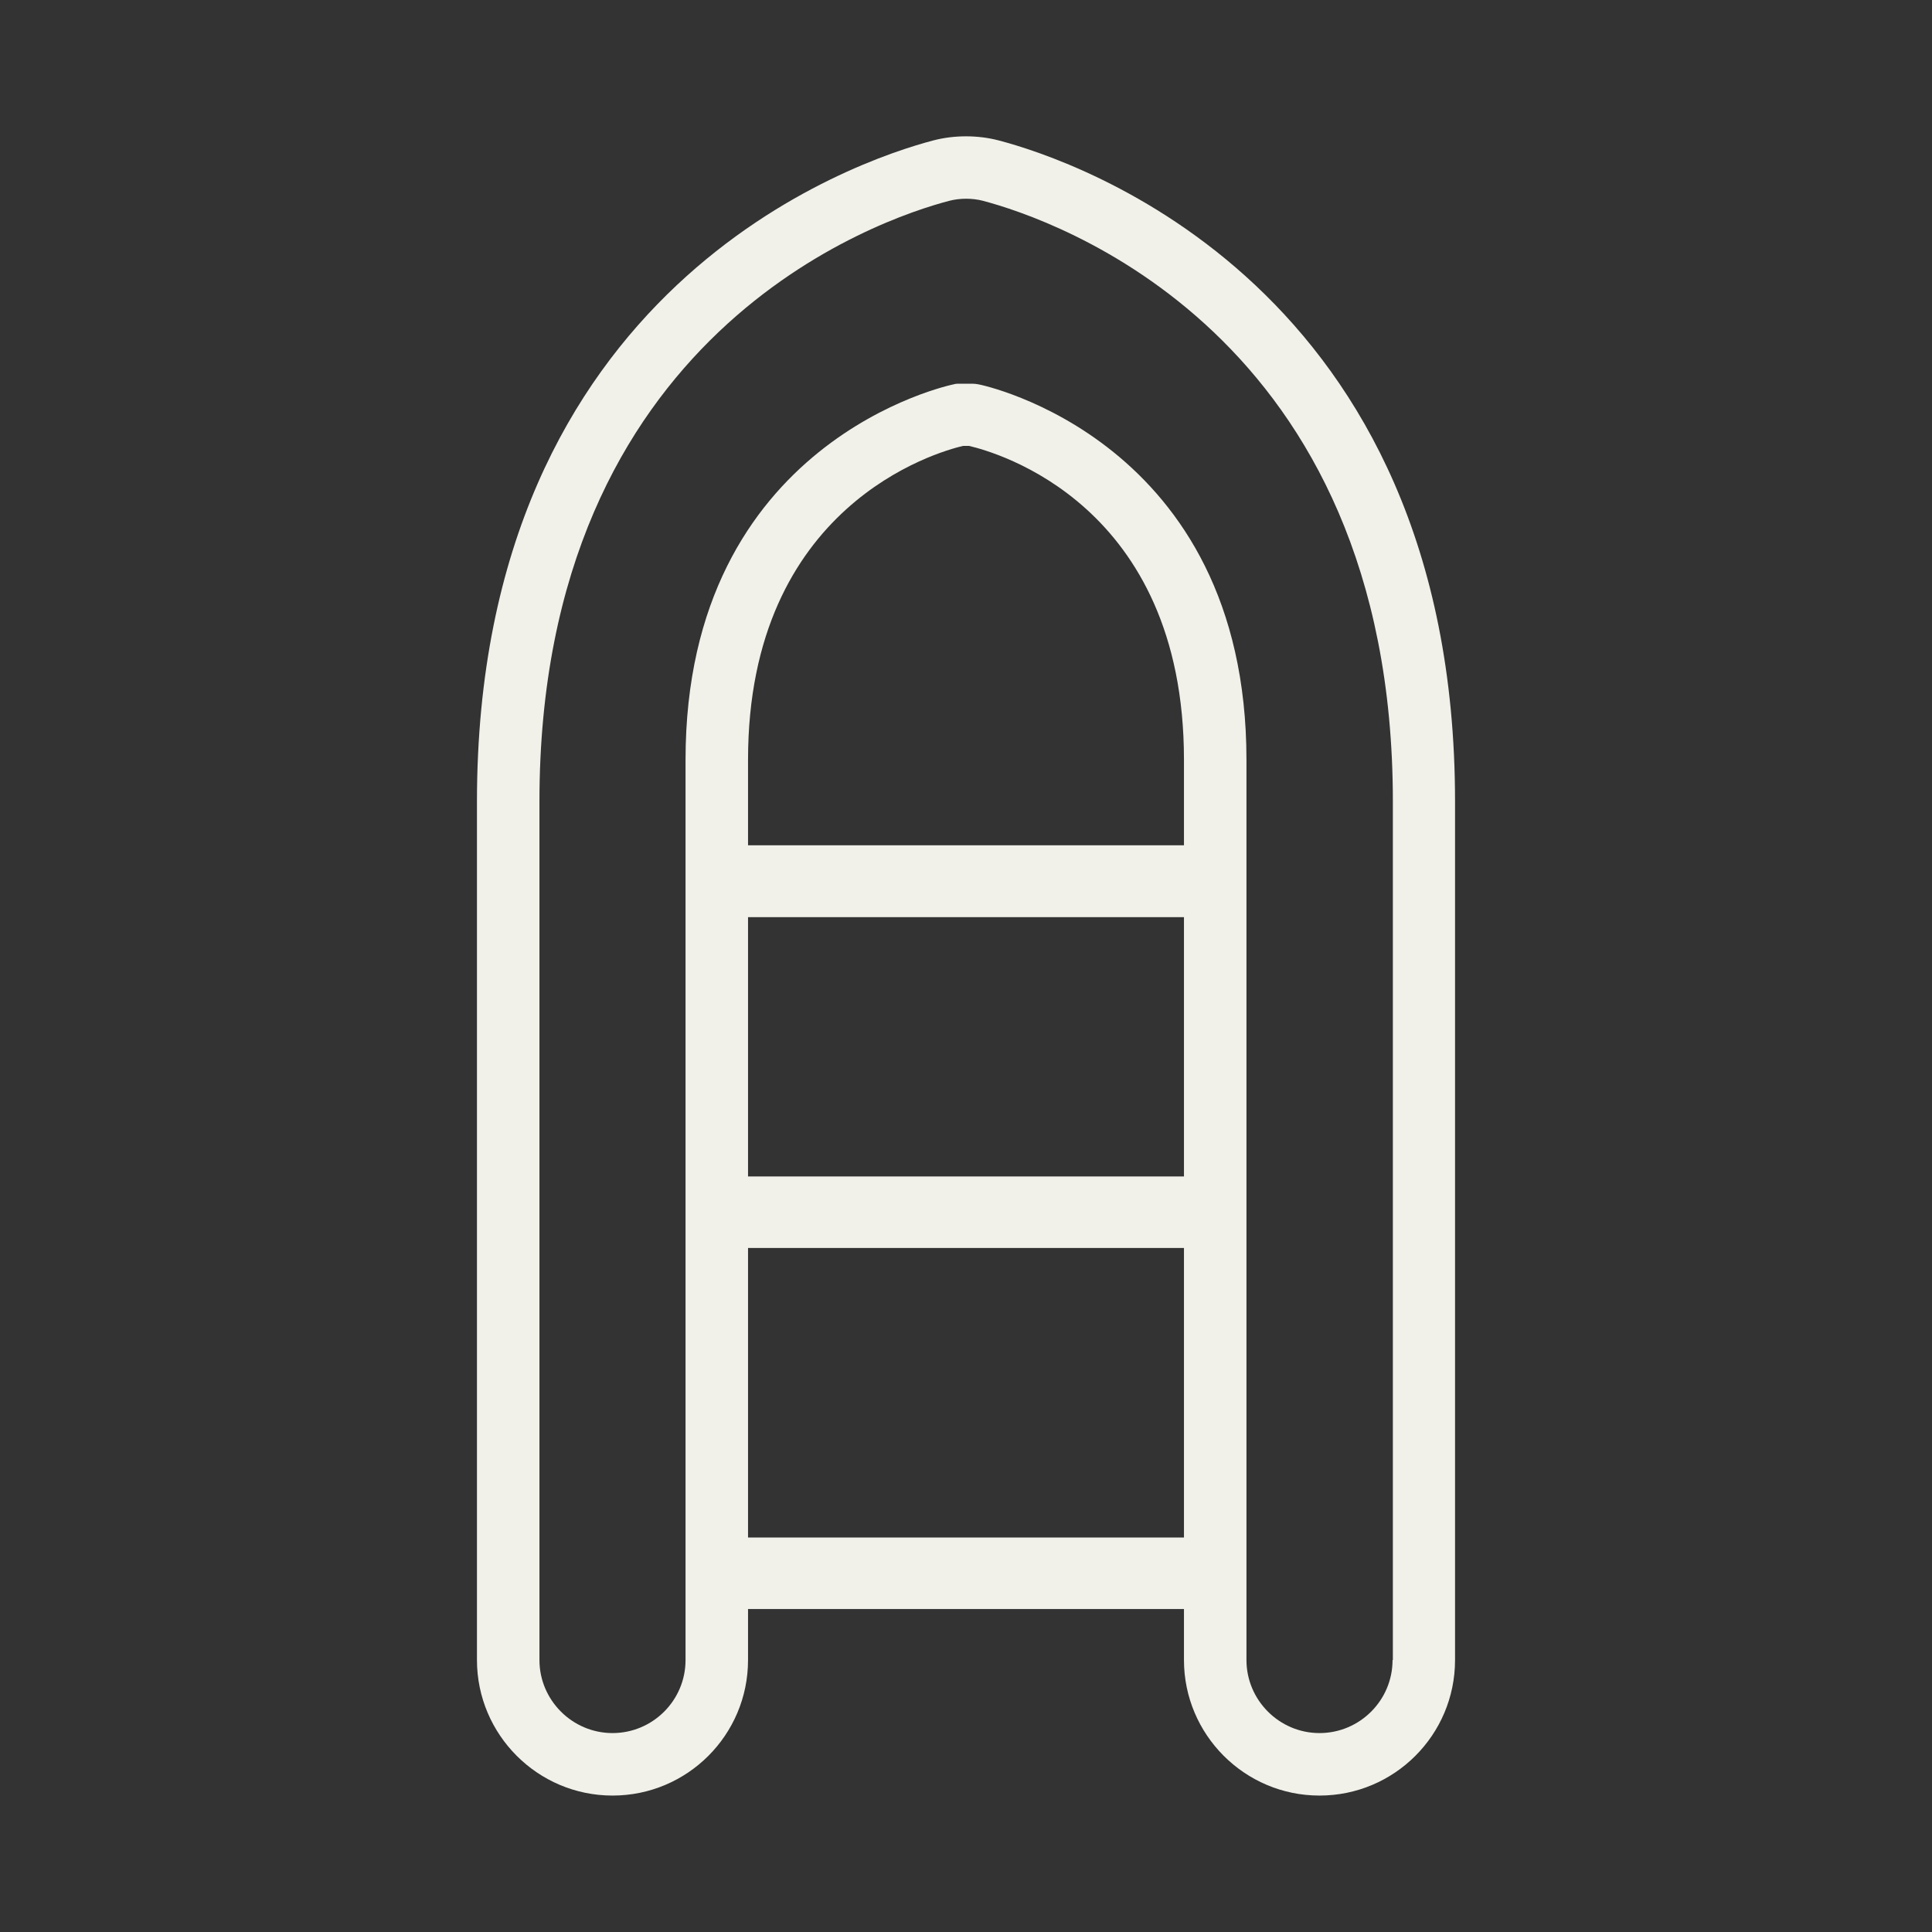 <?xml version="1.0" encoding="UTF-8"?> <svg xmlns="http://www.w3.org/2000/svg" width="55" height="55" viewBox="0 0 55 55" fill="none"><rect x="0" y="0" width="55" height="55" fill="#333333" stroke="none"/><path d="M28.428 3.997C27.835 3.842 27.165 3.842 26.572 3.997C24.406 4.564 13.578 8.156 13.578 22.817V47.258C13.578 49.38 15.306 51.116 17.437 51.116C19.568 51.116 21.295 49.389 21.295 47.258V45.806H33.705V47.258C33.705 49.38 35.432 51.116 37.563 51.116C39.694 51.116 41.422 49.389 41.422 47.258V22.817C41.422 8.156 30.602 4.564 28.428 3.997ZM33.705 24.063H21.295V21.631C21.295 14.378 26.684 12.866 27.414 12.694H27.586C28.325 12.866 33.705 14.335 33.705 21.631V24.063ZM21.295 26.109H33.705V33.491H21.295V26.109ZM21.295 43.769V35.527H33.705V43.769H21.295ZM39.643 47.258C39.643 48.409 38.706 49.337 37.563 49.337C36.42 49.337 35.484 48.401 35.484 47.258V21.631C35.484 12.513 27.93 10.949 27.852 10.941C27.801 10.932 27.741 10.923 27.68 10.923H27.32C27.259 10.923 27.208 10.923 27.148 10.941C27.07 10.958 19.516 12.522 19.516 21.631V47.258C19.516 48.409 18.58 49.337 17.437 49.337C16.294 49.337 15.357 48.401 15.357 47.258V22.817C15.357 9.463 25.077 6.223 27.027 5.716C27.328 5.638 27.68 5.638 27.981 5.716C29.932 6.231 39.652 9.463 39.652 22.817V47.258H39.643Z" fill="#F1F1EA"></path></svg> 